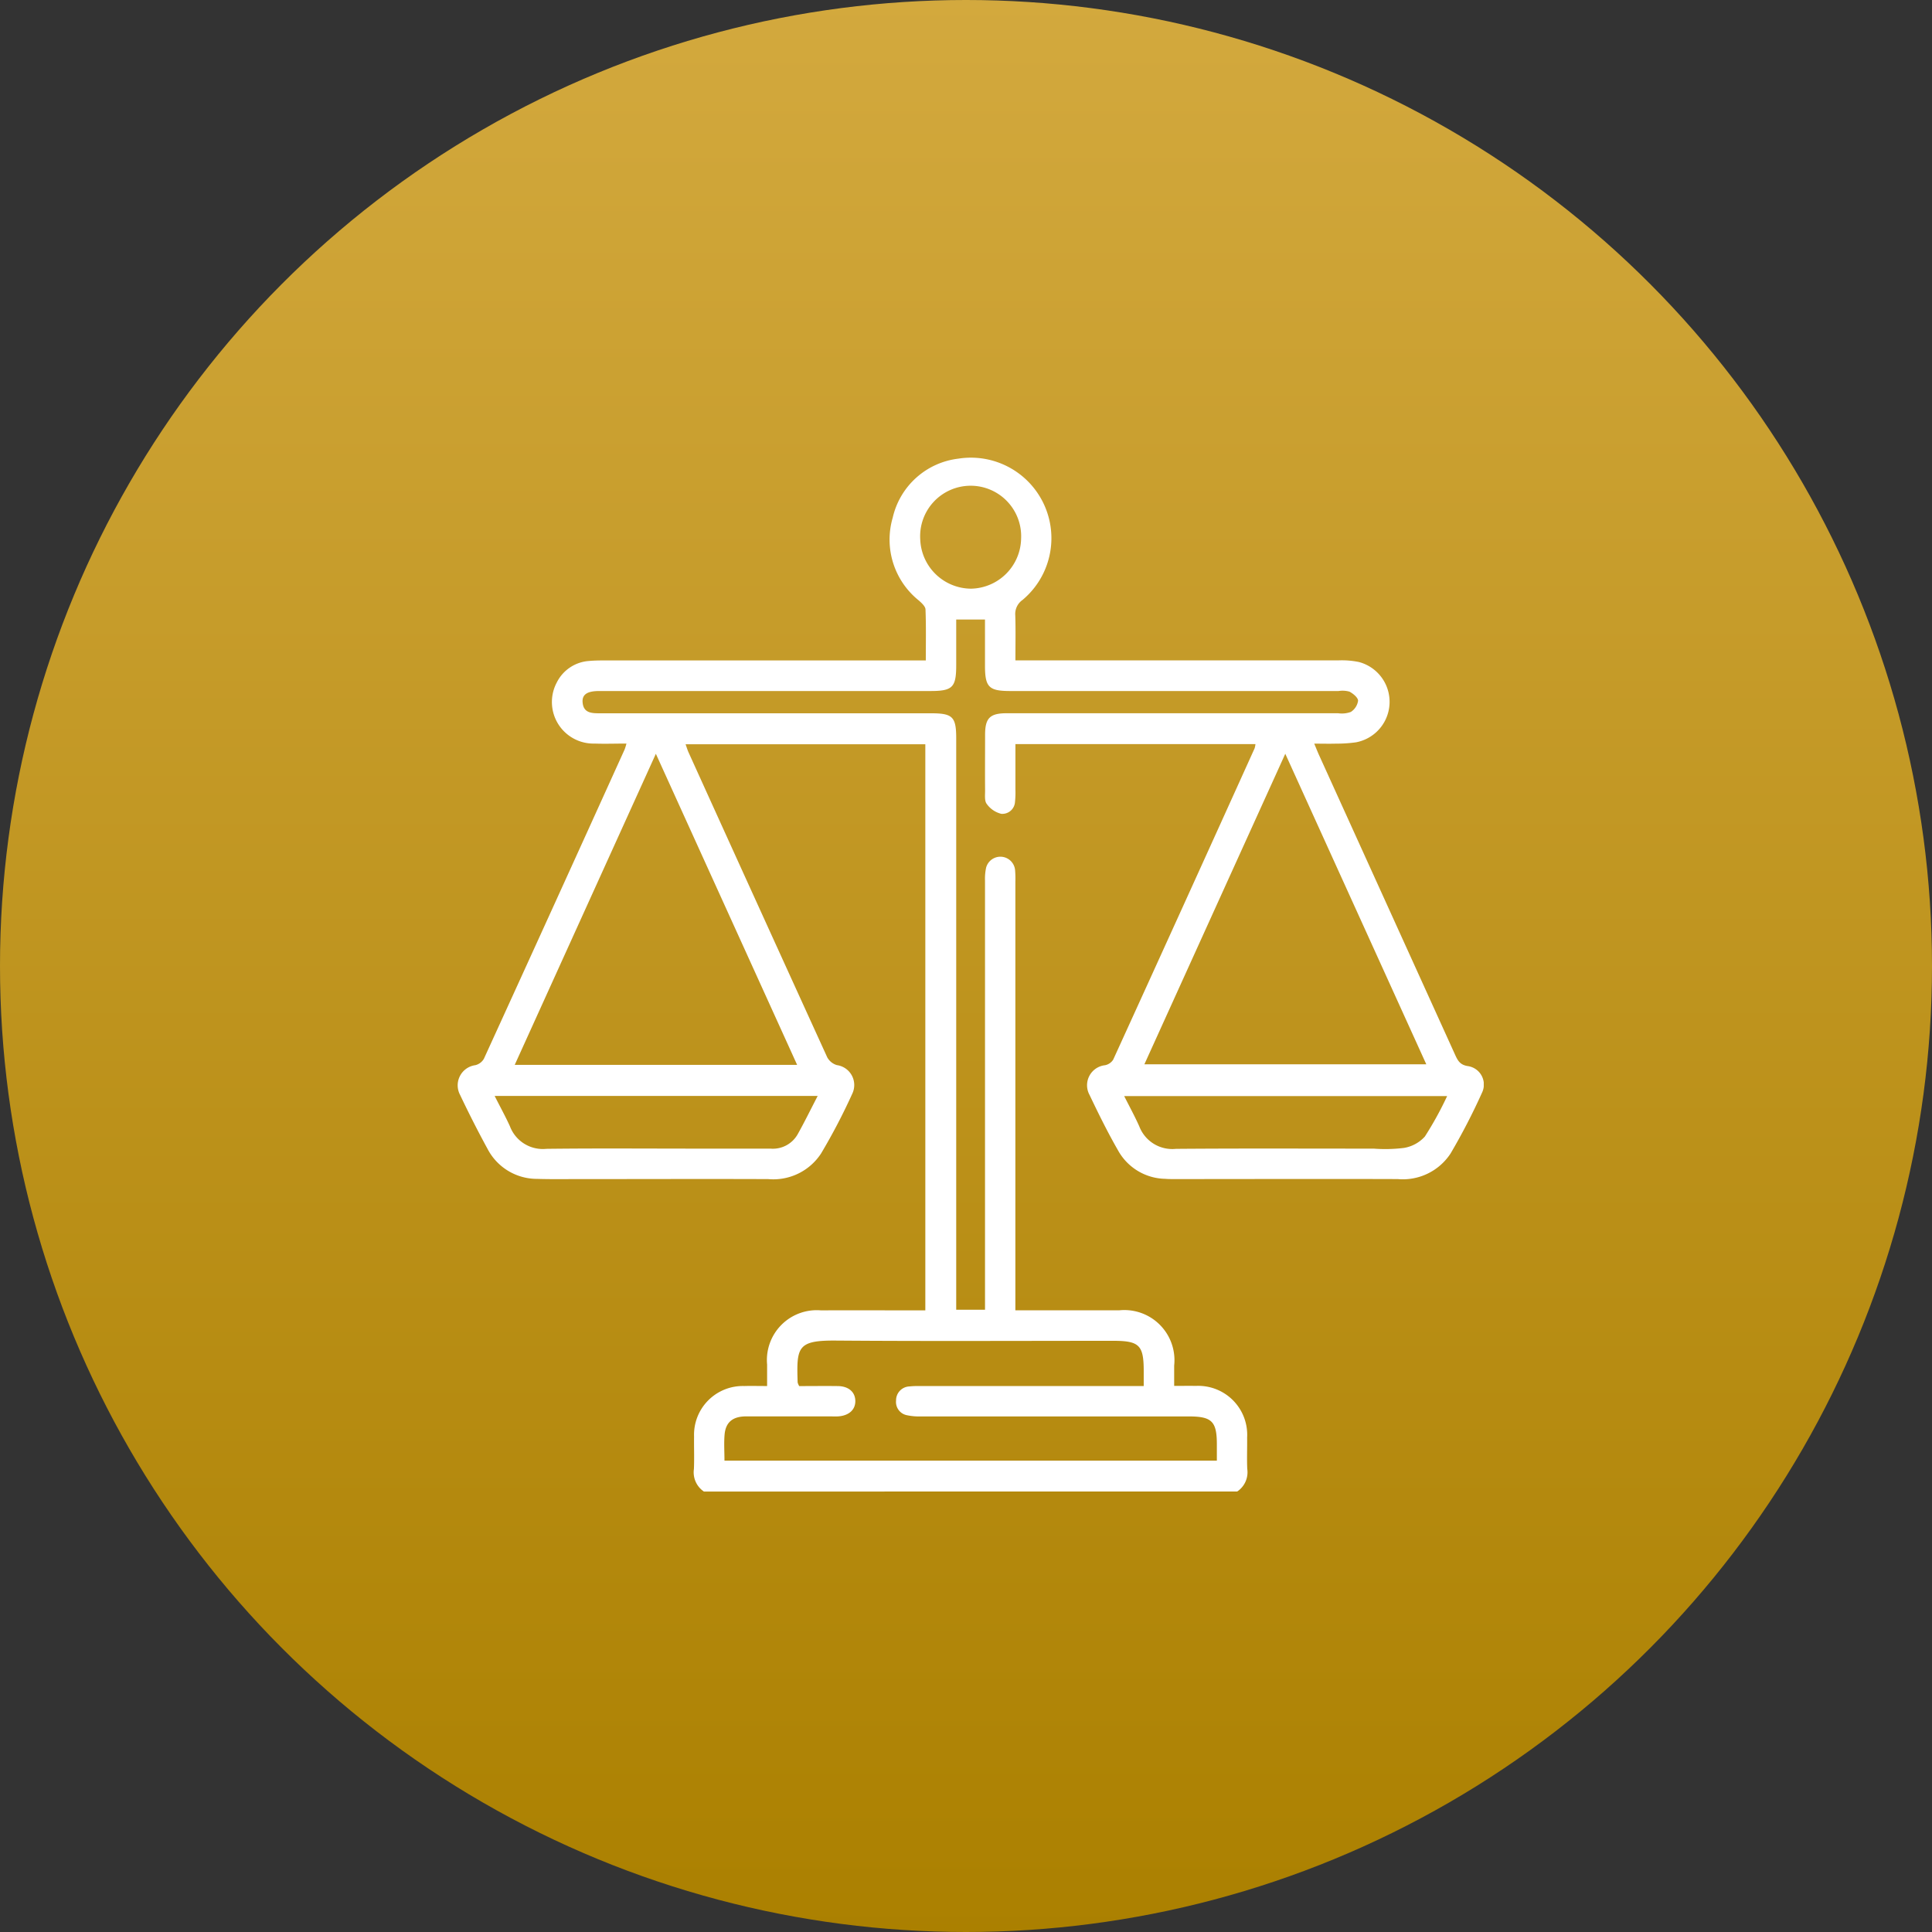 <svg xmlns="http://www.w3.org/2000/svg" xmlns:xlink="http://www.w3.org/1999/xlink" width="76" height="76" viewBox="0 0 76 76"><rect x="0" y="0" width="76" height="76" fill="#333333" stroke="none"/><defs><linearGradient id="linear-gradient" x1="0.5" x2="0.5" y2="1" gradientUnits="objectBoundingBox"><stop offset="0" stop-color="#d3a93e"></stop><stop offset="1" stop-color="#ab8000"></stop></linearGradient><clipPath id="clip-path"><rect id="Rectangle_13" data-name="Rectangle 13" width="40.367" height="40.674" fill="#fff"></rect></clipPath></defs><g id="Group_88" data-name="Group 88" transform="translate(-2641 -2509)"><circle id="Ellipse_2" data-name="Ellipse 2" cx="38" cy="38" r="38" transform="translate(2641 2509)" fill="url(#linear-gradient)"></circle><g id="Group_25" data-name="Group 25" transform="translate(2659 2527)"><g id="Group_24" data-name="Group 24" clip-path="url(#clip-path)"><path id="Path_30" data-name="Path 30" d="M9.691,40.673a.91.91,0,0,1-.394-.888c.018-.423,0-.848.006-1.271a1.918,1.918,0,0,1,1.973-1.992c.276-.008.553,0,.9,0,0-.3,0-.571,0-.843A1.961,1.961,0,0,1,14.3,33.546c1.219-.008,2.437,0,3.656,0H18.4V11.276H8.969c.043.119.074.226.12.327q2.721,6,5.453,11.989a.639.639,0,0,0,.379.306.791.791,0,0,1,.609,1.117A23.832,23.832,0,0,1,14.3,27.372a2.244,2.244,0,0,1-2.079,1.01c-2.543-.01-5.086,0-7.629,0-.49,0-.98.007-1.47-.009a2.19,2.19,0,0,1-1.942-1.178C.8,26.5.439,25.788.1,25.073A.8.8,0,0,1,.7,23.9a.538.538,0,0,0,.334-.249q2.779-6.08,5.537-12.169a2.276,2.276,0,0,0,.072-.233c-.44,0-.847.015-1.252,0a1.635,1.635,0,0,1-1.49-2.4A1.535,1.535,0,0,1,5.169,8c.2-.018.4-.021.6-.021H18.419c0-.7.014-1.352-.012-2,0-.123-.151-.258-.261-.357a3.067,3.067,0,0,1-1.029-3.258A3.014,3.014,0,0,1,19.7.041,3.167,3.167,0,0,1,22.223,5.6a.673.673,0,0,0-.285.6c.019.568.006,1.137.006,1.776h.52q6.1,0,12.2,0a3.361,3.361,0,0,1,.788.064A1.62,1.62,0,0,1,35.34,11.2a5.526,5.526,0,0,1-.791.052c-.263.008-.527,0-.85,0,.072.173.122.3.18.431q2.682,5.906,5.363,11.812c.108.237.2.4.515.444A.734.734,0,0,1,40.3,24.98a24.773,24.773,0,0,1-1.238,2.394,2.245,2.245,0,0,1-2.08,1.007c-2.94-.01-5.881,0-8.821,0-.106,0-.212,0-.318-.01a2.166,2.166,0,0,1-1.859-1.113c-.408-.71-.772-1.447-1.124-2.187a.792.792,0,0,1,.611-1.169.5.5,0,0,0,.319-.218q2.792-6.118,5.562-12.245a.844.844,0,0,0,.034-.168H21.944c0,.607,0,1.2,0,1.79a3.353,3.353,0,0,1-.016.476.5.5,0,0,1-.538.476.992.992,0,0,1-.571-.385c-.1-.124-.066-.355-.068-.538-.006-.729,0-1.457,0-2.186,0-.659.19-.848.853-.848q6.517,0,13.034,0a1.024,1.024,0,0,0,.5-.051.63.63,0,0,0,.285-.44c0-.124-.194-.282-.337-.358a1,1,0,0,0-.43-.025H21.741c-.843,0-.994-.153-.994-1,0-.595,0-1.19,0-1.812H19.615c0,.586,0,1.189,0,1.792,0,.877-.142,1.02-1.012,1.02H5.569c-.468,0-.675.137-.651.443.033.426.358.433.673.433H18.624c.853,0,.991.138.991.989q0,10.987,0,21.974v.5h1.133V33.01q0-8.186,0-16.371a2.031,2.031,0,0,1,.044-.511.581.581,0,0,1,1.138.089,4.058,4.058,0,0,1,.012.476q0,8.166,0,16.332v.519h.465c1.205,0,2.411,0,3.616,0a1.972,1.972,0,0,1,2.166,2.173c0,.25,0,.5,0,.8.309,0,.583-.005.857,0a1.925,1.925,0,0,1,2.013,2.033c.006.41-.013.822.005,1.232a.909.909,0,0,1-.394.888Zm3.666-16.785L7.8,11.651,2.248,23.888ZM32.56,11.65,27.017,23.866h11.09L32.56,11.65M10.5,39.457H29.868c0-.228,0-.437,0-.645,0-.9-.2-1.094-1.1-1.094q-5.285,0-10.57,0a2.221,2.221,0,0,1-.511-.046.53.53,0,0,1-.438-.58.547.547,0,0,1,.519-.554,3.443,3.443,0,0,1,.436-.015h8.787v-.586c0-1.024-.171-1.194-1.21-1.194-3.629,0-7.259.019-10.888-.009-1.526-.012-1.562.249-1.516,1.644a.577.577,0,0,0,.062.146c.5,0,1.015-.007,1.528,0,.413.008.667.23.679.568.013.355-.245.595-.676.624-.106.007-.212,0-.318,0-1.1,0-2.2,0-3.3,0-.522,0-.8.225-.847.7-.031.338-.006.681-.006,1.042M14.16,25.11H1.458c.211.419.422.8.6,1.191a1.383,1.383,0,0,0,1.436.89c1.984-.024,3.969-.008,5.954-.008.953,0,1.905,0,2.858,0a1.121,1.121,0,0,0,1.068-.557c.27-.481.512-.977.792-1.516m12.057.006c.21.418.42.8.594,1.192a1.39,1.39,0,0,0,1.44.884c2.593-.021,5.186-.008,7.78-.009a6.046,6.046,0,0,0,1.187-.027,1.424,1.424,0,0,0,.827-.449,13.623,13.623,0,0,0,.876-1.591ZM20.2,5.156a2.008,2.008,0,0,0,1.968-1.974A1.987,1.987,0,1,0,18.2,3.22,2.012,2.012,0,0,0,20.2,5.156" transform="translate(0 0.001)" fill="#fff"></path></g></g></g></svg>